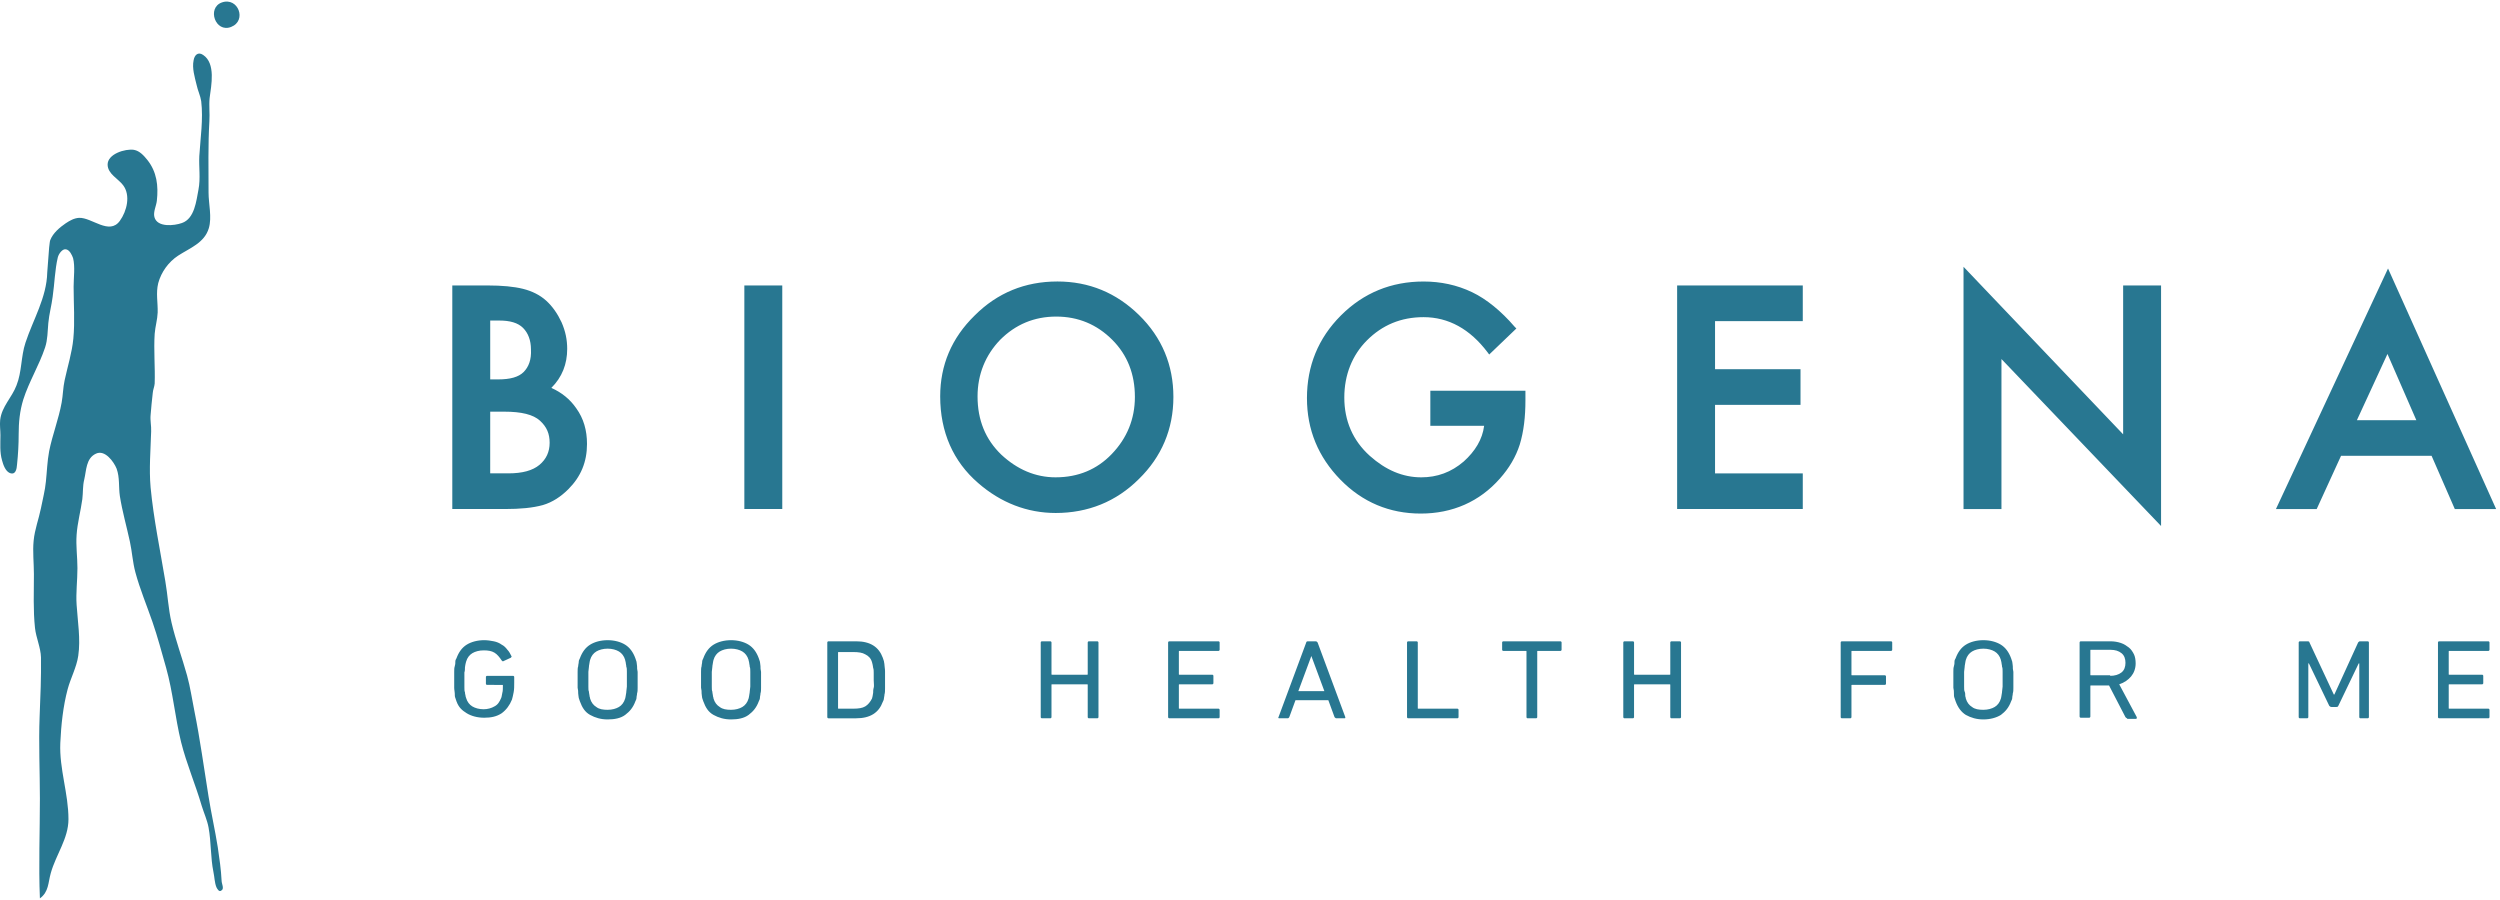<?xml version="1.0"?>
<svg xmlns="http://www.w3.org/2000/svg" version="1.1" id="Ebene_1" x="0" y="0" viewBox="0 0 223 80" xml:space="preserve" width="200" height="72"><style type="text/css" id="style3">.st0{fill:#287791}</style><g id="g4158"><path id="path5" d="M19.791.078c-1.359.485-.582 2.742.825 2.184 1.432-.558.631-2.693-.825-2.184M19.767 78.423c-.049-.995-.194-1.99-.34-2.984-.243-1.529-.582-3.009-.825-4.537-.412-2.548-.752-5.095-1.262-7.619-.218-1.068-.364-2.135-.655-3.178-.437-1.577-1.019-3.13-1.383-4.707-.291-1.237-.34-2.475-.558-3.712-.461-2.766-1.043-5.556-1.31-8.346-.146-1.65 0-3.348.049-4.998.024-.485-.097-.971-.049-1.456.049-.655.121-1.334.194-1.99.024-.291.146-.534.17-.825.049-1.48-.097-2.96 0-4.44.049-.631.243-1.262.267-1.893.024-.898-.17-1.723.049-2.62.267-.995.922-1.893 1.771-2.451 1.043-.679 2.354-1.14 2.742-2.451.291-.971-.024-2.184-.024-3.178 0-2.111-.049-4.246.073-6.357.049-.704-.049-1.383.024-2.087.146-1.116.558-3.081-.582-3.834-.461-.315-.776.024-.849.485-.146.704.097 1.48.267 2.184.097.485.34.971.412 1.456.194 1.626-.073 3.3-.17 4.901-.049 1.019.121 1.965-.073 2.984-.194.995-.34 2.596-1.48 2.984-.679.243-2.208.412-2.451-.534-.121-.461.17-.995.218-1.456.146-1.334 0-2.572-.849-3.639-.315-.388-.679-.801-1.189-.898-.776-.121-2.378.364-2.354 1.334.024.825.946 1.237 1.383 1.82.679.898.34 2.305-.291 3.178-.946 1.31-2.499-.315-3.639-.267-.437.024-.825.243-1.189.485-.534.364-1.14.873-1.383 1.504-.049.146-.049.315-.097.655l-.17 2.232c-.049 2.232-1.262 4.197-1.941 6.26-.412 1.237-.315 2.596-.801 3.809-.412 1.092-1.31 1.868-1.456 3.081-.049.461.024.898.024 1.359 0 .776-.073 1.504.146 2.256.097.364.291.946.679 1.116.534.218.631-.364.655-.752.097-.922.146-1.795.146-2.717 0-1.043.097-2.062.412-3.081.51-1.601 1.407-3.033 1.941-4.634.243-.728.218-1.432.291-2.184.073-.801.291-1.577.388-2.354.17-1.165.194-2.402.461-3.518.073-.291.412-.801.752-.704.315.073.51.51.607.776.194.752.049 1.747.049 2.548 0 1.529.121 3.106-.024 4.634-.121 1.262-.51 2.475-.776 3.712-.146.655-.146 1.334-.267 1.99-.267 1.48-.825 2.887-1.116 4.343-.17.898-.194 1.82-.291 2.717-.073.801-.291 1.577-.437 2.354-.194.971-.558 1.893-.655 2.912-.097.971.024 2.014.024 2.984 0 1.601-.073 3.203.097 4.804.097.873.51 1.747.534 2.62.024 1.747-.049 3.518-.121 5.265-.097 2.426.024 4.901.024 7.352 0 2.96-.121 5.944 0 8.88.801-.582.728-1.407.971-2.256.461-1.65 1.577-3.081 1.577-4.804 0-2.305-.825-4.489-.728-6.794.073-1.601.243-3.251.655-4.804.267-.995.801-1.965.946-2.984.218-1.48-.049-3.057-.146-4.537-.073-1.092.073-2.184.073-3.275 0-.995-.146-1.99-.073-2.984.073-1.068.364-2.111.51-3.178.073-.607.024-1.165.17-1.747.194-.801.146-1.893 1.043-2.305.801-.388 1.601.728 1.844 1.334.291.801.17 1.626.291 2.451.218 1.383.607 2.717.898 4.076.194.898.243 1.82.485 2.717.412 1.529 1.019 2.96 1.529 4.44.461 1.334.825 2.717 1.213 4.076.607 2.159.801 4.44 1.334 6.624.485 1.941 1.286 3.785 1.844 5.702.194.631.485 1.262.607 1.917.243 1.31.17 2.669.437 3.979.097.437.097.946.267 1.359.073.146.243.461.437.291.291-.146.024-.607.024-.873z" class="st0" fill="#287791"/><g transform="translate(-36.346 -82.215) scale(.505)" id="g7"><path id="path9" d="M152.6 286.4c-.1-.2-.1-.4-.2-.6-.1-.2-.1-.5-.1-.8 0-.3-.1-.6-.1-1v-2.8c0-.4 0-.7.1-1 .1-.3.1-.5.1-.8 0-.3.1-.4.2-.6.4-1.1 1-1.9 1.8-2.4s1.9-.8 3.1-.8c.6 0 1.2.1 1.7.2s1 .3 1.4.6c.4.2.7.5 1 .9.3.3.5.7.7 1.1.1.1 0 .2-.1.3l-1.3.6c-.1.1-.2 0-.3-.1-.4-.6-.8-1.1-1.3-1.4-.5-.3-1.1-.4-1.9-.4-.8 0-1.5.2-2 .5s-.9.8-1.1 1.5c0 .1-.1.3-.1.4 0 .1-.1.4-.1.6 0 .3 0 .6-.1.9v2.6c0 .4 0 .7.1.9 0 .3.1.5.1.6 0 .2.1.3.1.4.2.7.6 1.2 1.1 1.5.5.3 1.2.5 2 .5.7 0 1.4-.2 1.9-.5.6-.3.9-.8 1.2-1.5.1-.2.1-.5.2-.9.1-.3.1-.8.1-1.3 0-.1 0-.1-.1-.1H158c-.1 0-.2-.1-.2-.2v-1.2c0-.1.1-.2.2-.2h4.6c.1 0 .2.1.2.2v1c0 .6 0 1.2-.1 1.7s-.2 1-.3 1.3c-.4 1-1 1.8-1.8 2.4-.9.6-1.9.8-3.1.8-1.2 0-2.3-.3-3.1-.8-.8-.5-1.4-1-1.8-2.1zm26.7 3.2c-1.2 0-2.2-.3-3.1-.8-.9-.5-1.4-1.3-1.8-2.4-.1-.2-.1-.4-.2-.6 0-.2-.1-.5-.1-.8 0-.3 0-.6-.1-1v-2.8c0-.4 0-.7.1-1 0-.3.1-.5.1-.8 0-.2.1-.4.2-.6.4-1.1 1-1.9 1.8-2.4s1.9-.8 3.1-.8c1.2 0 2.3.3 3.1.8.8.5 1.4 1.3 1.8 2.4.1.2.1.4.2.6 0 .2.1.5.1.8 0 .3 0 .6.1 1v2.8c0 .4 0 .7-.1 1 0 .3-.1.5-.1.8 0 .2-.1.4-.2.6-.4 1.1-1 1.8-1.8 2.4-.8.6-1.9.8-3.1.8zm0-1.7c.8 0 1.5-.2 2-.5s.9-.8 1.1-1.5c0-.1.1-.3.1-.5s.1-.4.1-.7c0-.3.1-.6.1-.9v-2.6c0-.4 0-.7-.1-.9 0-.3-.1-.5-.1-.7 0-.2-.1-.3-.1-.5-.2-.7-.6-1.2-1.1-1.5-.5-.3-1.2-.5-2-.5s-1.5.2-2 .5-.9.8-1.1 1.5c0 .1-.1.3-.1.5s-.1.4-.1.7c0 .3-.1.6-.1.9v2.6c0 .4 0 .7.1.9 0 .3.1.5.1.7 0 .2.1.3.1.5.2.7.6 1.2 1.1 1.5.5.4 1.2.5 2 .5zm21.8 1.7c-1.2 0-2.2-.3-3.1-.8-.9-.5-1.4-1.3-1.8-2.4-.1-.2-.1-.4-.2-.6 0-.2-.1-.5-.1-.8 0-.3 0-.6-.1-1v-2.8c0-.4 0-.7.1-1 0-.3.1-.5.1-.8 0-.2.1-.4.2-.6.4-1.1 1-1.9 1.8-2.4s1.9-.8 3.1-.8c1.2 0 2.3.3 3.1.8.8.5 1.4 1.3 1.8 2.4.1.2.1.4.2.6 0 .2.1.5.1.8 0 .3 0 .6.1 1v2.8c0 .4 0 .7-.1 1 0 .3-.1.5-.1.8 0 .2-.1.4-.2.6-.4 1.1-1 1.8-1.8 2.4-.8.6-1.9.8-3.1.8zm0-1.7c.8 0 1.5-.2 2-.5s.9-.8 1.1-1.5c0-.1.1-.3.1-.5s.1-.4.1-.7c0-.3.1-.6.1-.9v-2.6c0-.4 0-.7-.1-.9 0-.3-.1-.5-.1-.7 0-.2-.1-.3-.1-.5-.2-.7-.6-1.2-1.1-1.5-.5-.3-1.2-.5-2-.5s-1.5.2-2 .5-.9.8-1.1 1.5c0 .1-.1.3-.1.5s-.1.4-.1.7c0 .3-.1.6-.1.9v2.6c0 .4 0 .7.1.9 0 .3.1.5.1.7 0 .2.1.3.1.5.2.7.6 1.2 1.1 1.5.5.4 1.2.5 2 .5zm17-11.9c0-.1.1-.2.2-.2h4.9c2.5 0 4 1 4.7 2.9.1.2.1.4.2.6 0 .2.1.4.1.7 0 .3.1.6.1 1.1v3c0 .4 0 .8-.1 1.1 0 .3-.1.5-.1.7 0 .2-.1.4-.2.6-.7 1.9-2.2 2.9-4.7 2.9h-4.9c-.1 0-.2-.1-.2-.2V276zm1.9 11.6c0 .1 0 .1.1.1h2.6c.9 0 1.6-.1 2.1-.4.5-.3.9-.8 1.2-1.4 0-.1.1-.3.1-.4 0-.2.1-.4.1-.6 0-.2 0-.6.1-.9.1-.3 0-.8 0-1.3v-1.3c0-.3 0-.7-.1-.9 0-.2-.1-.5-.1-.6 0-.1-.1-.3-.1-.4-.2-.7-.6-1.1-1.2-1.4-.5-.3-1.2-.4-2.1-.4h-2.6c-.1 0-.1 0-.1.1v9.8zm35.8-11.6c0-.1.1-.2.2-.2h1.5c.1 0 .2.1.2.2v5.6c0 .1 0 .1.1.1h6.2c.1 0 .1 0 .1-.1V276c0-.1.1-.2.2-.2h1.5c.1 0 .2.1.2.2v13.2c0 .1-.1.2-.2.2h-1.5c-.1 0-.2-.1-.2-.2v-5.7c0-.1 0-.1-.1-.1h-6.2c-.1 0-.1 0-.1.1v5.7c0 .1-.1.2-.2.2H256c-.1 0-.2-.1-.2-.2V276zm22.5 0c0-.1.1-.2.2-.2h8.7c.1 0 .2.1.2.2v1.3c0 .1-.1.2-.2.2h-6.9c-.1 0-.1 0-.1.1v4c0 .1 0 .1.1.1h5.8c.1 0 .2.1.2.2v1.3c0 .1-.1.2-.2.2h-5.8c-.1 0-.1 0-.1.1v4.1c0 .1 0 .1.1.1h6.9c.1 0 .2.1.2.2v1.3c0 .1-.1.2-.2.2h-8.7c-.1 0-.2-.1-.2-.2V276zm24.4 0c0-.1.1-.2.3-.2h1.4c.1 0 .2.1.3.2l4.9 13.2c0 .1 0 .2-.1.2H308c-.1 0-.2-.1-.3-.2l-1.1-3h-5.8l-1.1 3c-.1.1-.1.2-.3.2h-1.5c-.1 0-.2-.1-.1-.2l4.9-13.2zm3.2 8.6l-2.3-6.2-2.3 6.2h4.6zm14.6-8.6c0-.1.1-.2.2-.2h1.5c.1 0 .2.1.2.2v11.6c0 .1 0 .1.1.1h6.9c.1 0 .2.1.2.2v1.3c0 .1-.1.2-.2.2h-8.7c-.1 0-.2-.1-.2-.2V276zm21.3 13.4c-.1 0-.2-.1-.2-.2v-11.6c0-.1 0-.1-.1-.1h-4c-.1 0-.2-.1-.2-.2V276c0-.1.1-.2.2-.2h10.1c.1 0 .2.1.2.2v1.3c0 .1-.1.2-.2.2h-4c-.1 0-.1 0-.1.1v11.6c0 .1-.1.2-.2.2h-1.5zm16.9-13.4c0-.1.1-.2.2-.2h1.5c.1 0 .2.1.2.2v5.6c0 .1 0 .1.1.1h6.2c.1 0 .1 0 .1-.1V276c0-.1.1-.2.2-.2h1.5c.1 0 .2.1.2.2v13.2c0 .1-.1.2-.2.2h-1.5c-.1 0-.2-.1-.2-.2v-5.7c0-.1 0-.1-.1-.1h-6.2c-.1 0-.1 0-.1.1v5.7c0 .1-.1.2-.2.2h-1.5c-.1 0-.2-.1-.2-.2V276zm38.4 0c0-.1.1-.2.2-.2h8.7c.1 0 .2.1.2.2v1.3c0 .1-.1.2-.2.2h-6.9c-.1 0-.1 0-.1.1v4.1c0 .1 0 .1.1.1h5.8c.1 0 .2.1.2.2v1.3c0 .1-.1.2-.2.2h-5.8c-.1 0-.1 0-.1.1v5.6c0 .1-.1.2-.2.2h-1.5c-.1 0-.2-.1-.2-.2V276zm25.2 13.6c-1.2 0-2.2-.3-3.1-.8-.8-.5-1.4-1.3-1.8-2.4-.1-.2-.1-.4-.2-.6-.1-.2-.1-.5-.1-.8 0-.3 0-.6-.1-1v-2.8c0-.4 0-.7.1-1 .1-.3.1-.5.1-.8 0-.3.1-.4.2-.6.4-1.1 1-1.9 1.8-2.4s1.9-.8 3.1-.8c1.2 0 2.3.3 3.1.8.8.5 1.4 1.3 1.8 2.4.1.2.1.4.2.6 0 .2.1.5.1.8 0 .3 0 .6.1 1v2.8c0 .4 0 .7-.1 1 0 .3-.1.5-.1.8 0 .2-.1.4-.2.6-.4 1.1-1 1.8-1.8 2.4-.8.5-1.9.8-3.1.8zm0-1.7c.8 0 1.5-.2 2-.5s.9-.8 1.1-1.5c0-.1.1-.3.1-.5s.1-.4.1-.7c0-.3.1-.6.1-.9v-2.6c0-.4 0-.7-.1-.9 0-.3-.1-.5-.1-.7 0-.2-.1-.3-.1-.5-.2-.7-.6-1.2-1.1-1.5-.5-.3-1.2-.5-2-.5s-1.5.2-2 .5-.9.8-1.1 1.5c0 .1-.1.3-.1.5s-.1.4-.1.7c0 .3-.1.6-.1.9v2.6c0 .4 0 .7.1.9.1.2.1.5.1.7 0 .2.1.3.1.5.2.7.6 1.2 1.1 1.5.5.4 1.2.5 2 .5zm25.4 1.5c-.1 0-.2-.1-.3-.2l-2.9-5.6h-3.2c-.1 0-.1 0-.1.1v5.4c0 .1-.1.2-.2.2h-1.5c-.1 0-.2-.1-.2-.2V276c0-.1.1-.2.2-.2h5.2c.7 0 1.3.1 1.9.3.6.2 1 .5 1.4.8.4.3.7.8.9 1.2.2.4.3 1 .3 1.6 0 .9-.3 1.7-.8 2.3-.5.6-1.2 1.1-2.1 1.4l3.1 5.8v.2l-.1.1h-1.6zm-3-7.5c.8 0 1.5-.2 2-.6.5-.4.7-1 .7-1.7s-.2-1.3-.7-1.7c-.5-.4-1.1-.6-2-.6h-3.4c-.1 0-.1 0-.1.1v4.3c0 .1 0 .1.1.1h3.4zM478 276c0-.1.1-.2.2-.2h1.4c.2 0 .3.1.3.2l4.3 9.2h.1l4.2-9.2c.1-.1.2-.2.3-.2h1.4c.1 0 .2.1.2.2v13.2c0 .1-.1.2-.2.2h-1.3c-.1 0-.2-.1-.2-.2v-9.5h-.1l-3.6 7.5c-.1.2-.2.2-.4.2h-.8c-.2 0-.3-.1-.4-.2l-3.6-7.5h-.1v9.5c0 .1-.1.2-.2.2h-1.3c-.1 0-.2-.1-.2-.2V276zm24.6 0c0-.1.1-.2.2-.2h8.7c.1 0 .2.1.2.2v1.3c0 .1-.1.2-.2.2h-6.9c-.1 0-.1 0-.1.1v4c0 .1 0 .1.1.1h5.8c.1 0 .2.1.2.2v1.3c0 .1-.1.2-.2.2h-5.8c-.1 0-.1 0-.1.1v4.1c0 .1 0 .1.1.1h6.9c.1 0 .2.1.2.2v1.3c0 .1-.1.2-.2.2h-8.7c-.1 0-.2-.1-.2-.2V276z" class="st0" fill="#287791"/></g><path id="path5-3" d="M49.18 34.461c.959-.959 1.414-2.12 1.414-3.484 0-.808-.151-1.565-.505-2.373-.353-.757-.808-1.414-1.363-1.919-.555-.505-1.262-.858-2.07-1.06-.808-.202-1.868-.303-3.181-.303h-3.13v19.943h4.695c1.363 0 2.474-.101 3.383-.353.858-.252 1.616-.757 2.272-1.414 1.111-1.111 1.666-2.423 1.666-4.039 0-1.212-.303-2.272-.959-3.181-.555-.808-1.313-1.414-2.221-1.818zm-2.474-1.414c-.454.454-1.212.656-2.272.656h-.707v-5.251h.808c.959 0 1.666.202 2.12.656.454.454.707 1.111.707 1.919.05.909-.202 1.565-.656 2.02zm-2.979 3.534h1.262c1.515 0 2.575.252 3.181.808.606.555.858 1.161.858 1.969 0 .808-.303 1.464-.909 1.969-.606.505-1.515.757-2.777.757h-1.616zm22.669-11.259h3.383v19.943h-3.383zm27.92-.353c-2.878 0-5.352 1.01-7.371 3.029-2.07 2.02-3.08 4.443-3.08 7.22 0 3.181 1.161 5.806 3.383 7.725 2.02 1.767 4.392 2.676 6.917 2.676 2.878 0 5.402-1.01 7.422-3.029 2.019-1.969 3.08-4.443 3.08-7.321 0-2.827-1.01-5.301-3.08-7.321-2.02-1.969-4.443-2.979-7.27-2.979zm-.151 17.469c-1.818 0-3.433-.707-4.847-2.02-1.414-1.363-2.12-3.08-2.12-5.2 0-1.969.707-3.686 2.019-5.049 1.363-1.363 3.029-2.07 4.998-2.07 1.969 0 3.635.707 4.998 2.07 1.363 1.363 2.02 3.08 2.02 5.099 0 1.969-.707 3.686-2.07 5.099-1.313 1.363-2.979 2.07-4.998 2.07zm33.372-4.594h4.847c-.151 1.212-.808 2.272-1.818 3.181-1.111.959-2.373 1.414-3.787 1.414-1.666 0-3.181-.656-4.594-1.919-1.515-1.363-2.272-3.13-2.272-5.2 0-2.02.707-3.787 2.02-5.099 1.363-1.363 3.029-2.07 5.049-2.07 2.221 0 4.14 1.06 5.705 3.13l.151.202 2.423-2.322-.151-.151c-1.212-1.414-2.524-2.474-3.787-3.08-1.363-.656-2.827-.959-4.342-.959-2.878 0-5.352 1.01-7.371 3.029-2.019 2.02-3.029 4.493-3.029 7.371 0 2.827 1.01 5.251 2.979 7.27 1.969 2.02 4.392 3.029 7.169 3.029 2.827 0 5.251-1.06 7.068-3.13.808-.909 1.414-1.919 1.767-3.029.353-1.161.505-2.474.505-3.938v-.858h-8.482v3.13zm22.063 7.422h11.208v-3.181h-7.826v-6.109h7.624v-3.181h-7.624v-4.291h7.826v-3.181h-11.208zm39.784-6.664l-14.237-14.944v21.609h3.383V31.886l14.237 14.894v-21.457h-3.383zm23.628-14.793l-9.997 21.457h3.635l2.171-4.746h8.078l2.07 4.746h3.686zm-.05 7.624l2.575 5.907h-5.301z" class="st0" fill="#287791"/></g></svg>
